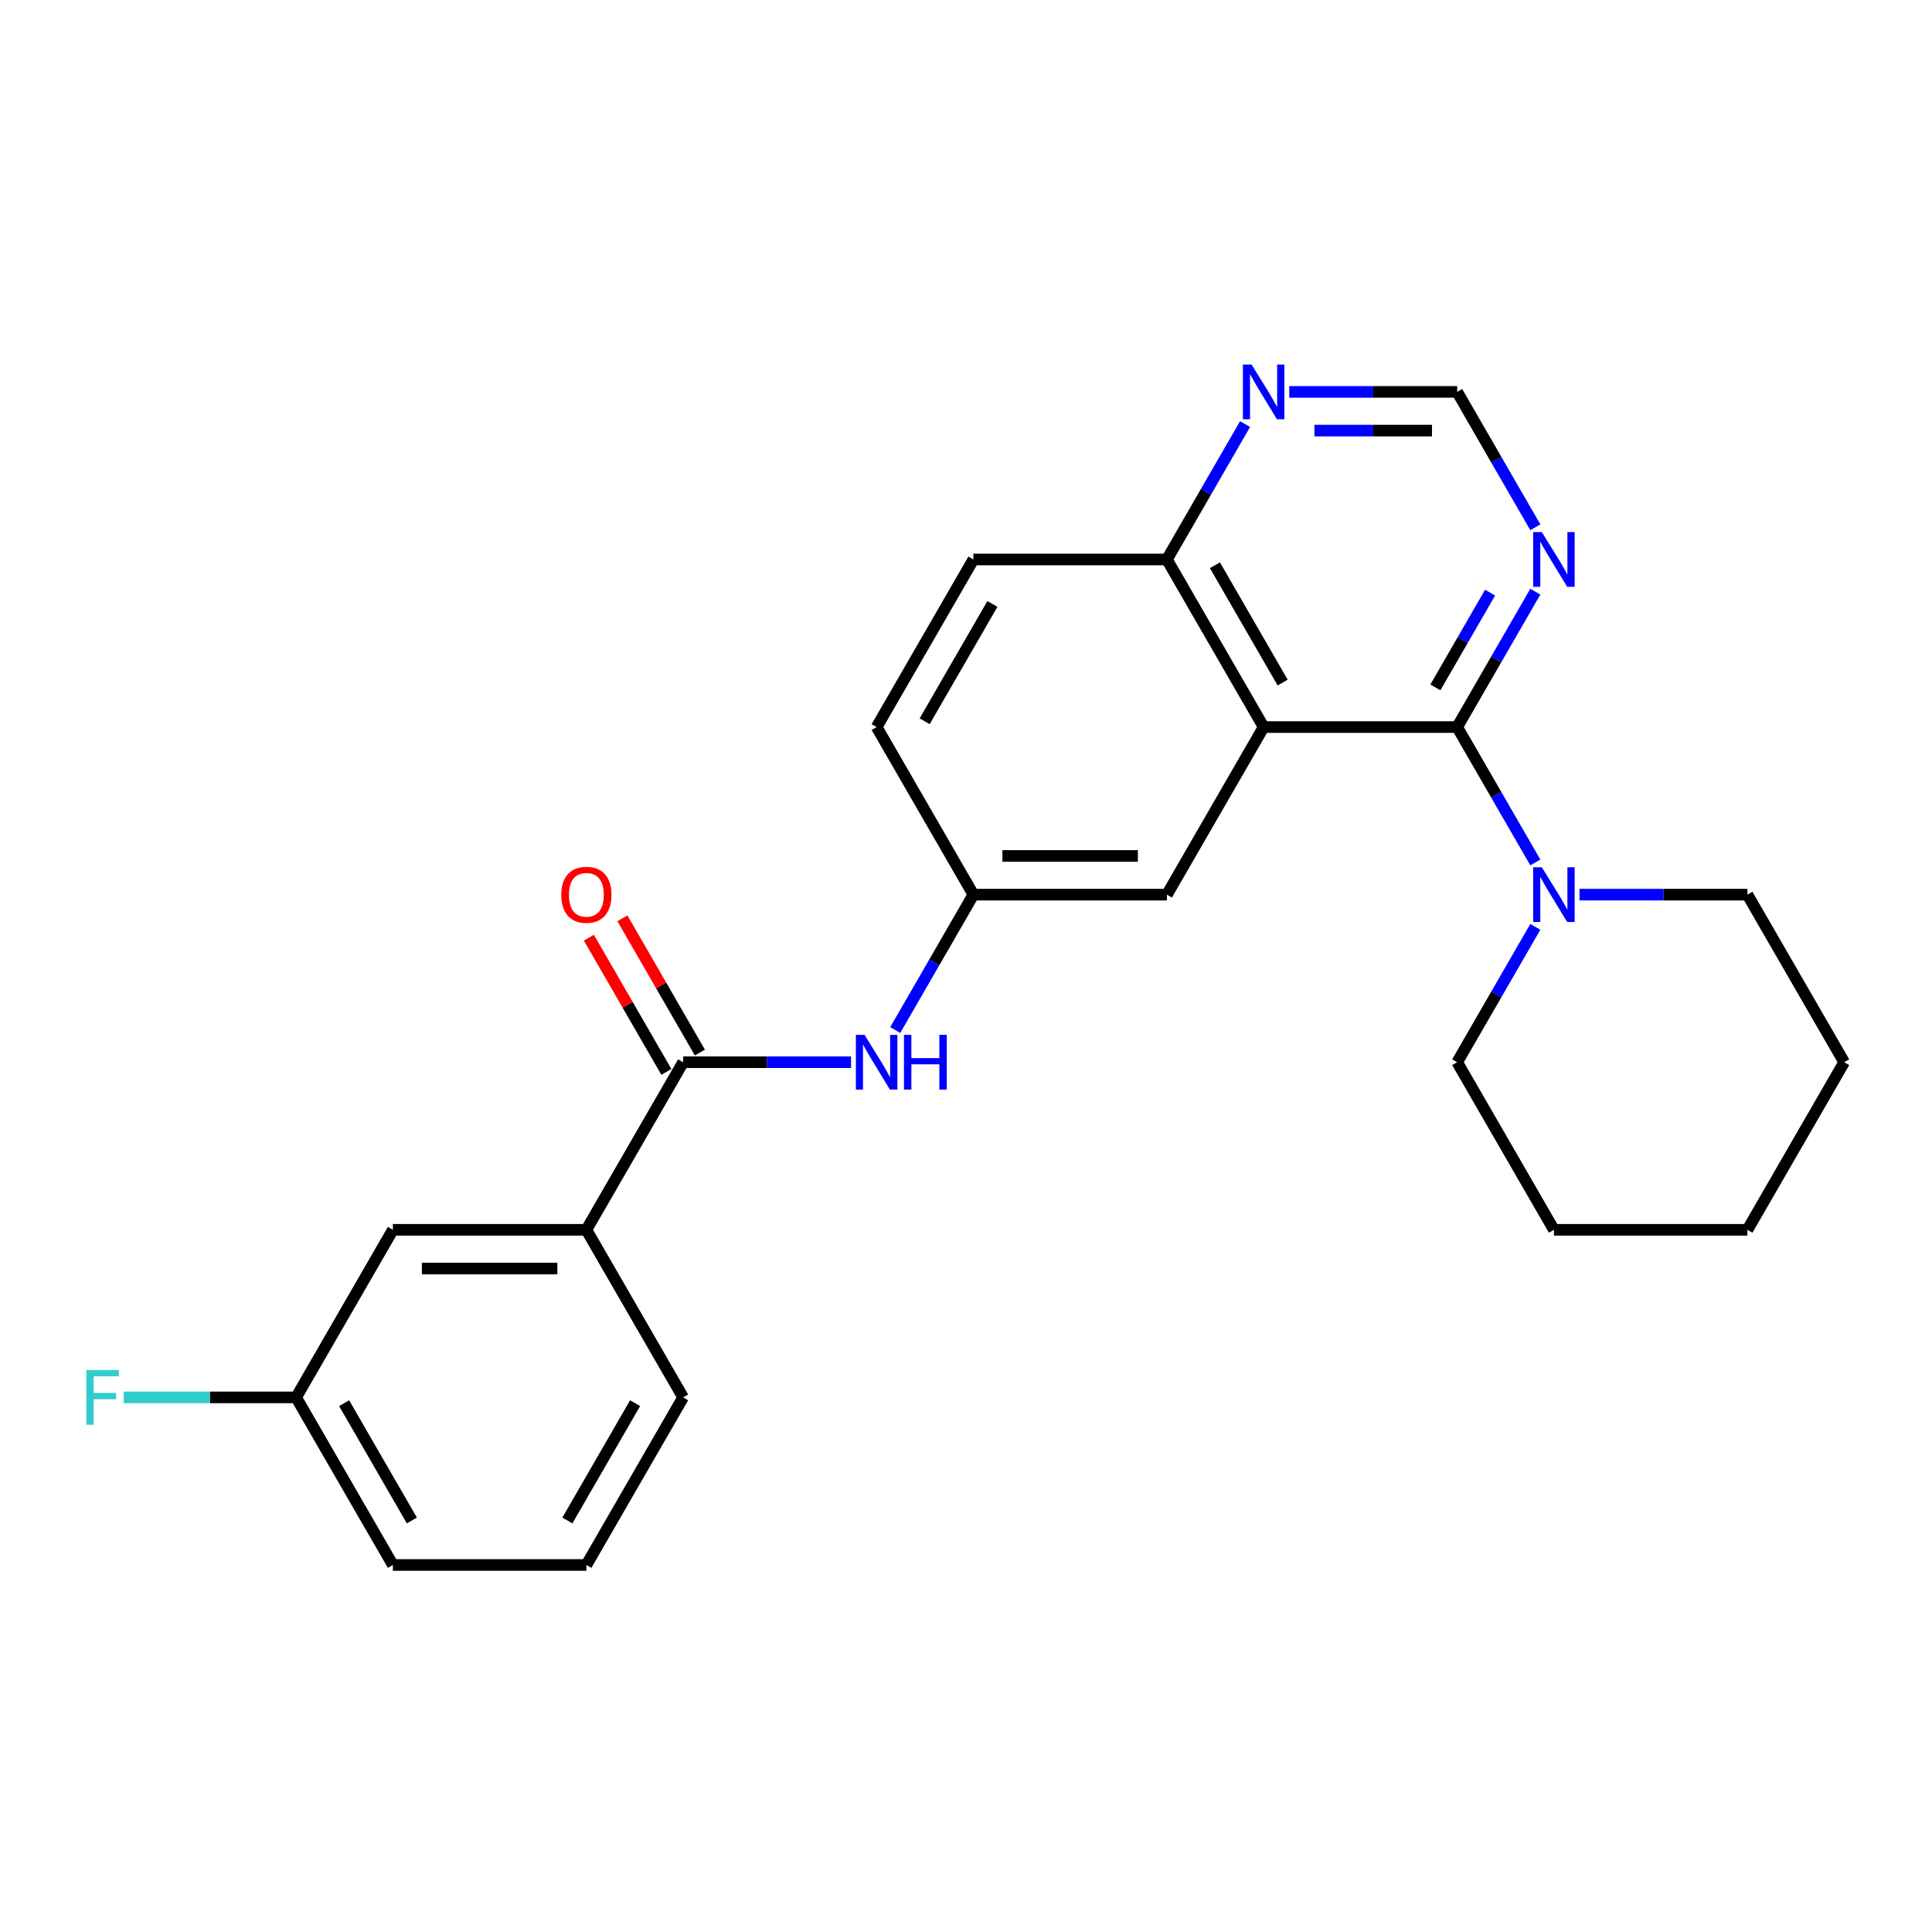 <?xml version='1.0' encoding='iso-8859-1'?>
<svg version='1.1' baseProfile='full'
              xmlns='http://www.w3.org/2000/svg'
                      xmlns:rdkit='http://www.rdkit.org/xml'
                      xmlns:xlink='http://www.w3.org/1999/xlink'
                  xml:space='preserve'
width='1000px' height='1000px' viewBox='0 0 1000 1000'>
<!-- END OF HEADER -->
<rect style='opacity:1.0;fill:#FFFFFF;stroke:none' width='1000' height='1000' x='0' y='0'> </rect>
<path class='bond-0' d='M 754.226,376.325 L 654.066,376.325' style='fill:none;fill-rule:evenodd;stroke:#000000;stroke-width:6px;stroke-linecap:butt;stroke-linejoin:miter;stroke-opacity:1' />
<path class='bond-2' d='M 754.226,376.325 L 774.456,411.363' style='fill:none;fill-rule:evenodd;stroke:#000000;stroke-width:6px;stroke-linecap:butt;stroke-linejoin:miter;stroke-opacity:1' />
<path class='bond-2' d='M 774.456,411.363 L 794.685,446.402' style='fill:none;fill-rule:evenodd;stroke:#0000FF;stroke-width:6px;stroke-linecap:butt;stroke-linejoin:miter;stroke-opacity:1' />
<path class='bond-3' d='M 754.226,376.325 L 774.456,341.286' style='fill:none;fill-rule:evenodd;stroke:#000000;stroke-width:6px;stroke-linecap:butt;stroke-linejoin:miter;stroke-opacity:1' />
<path class='bond-3' d='M 774.456,341.286 L 794.685,306.248' style='fill:none;fill-rule:evenodd;stroke:#0000FF;stroke-width:6px;stroke-linecap:butt;stroke-linejoin:miter;stroke-opacity:1' />
<path class='bond-3' d='M 742.947,355.797 L 757.107,331.27' style='fill:none;fill-rule:evenodd;stroke:#000000;stroke-width:6px;stroke-linecap:butt;stroke-linejoin:miter;stroke-opacity:1' />
<path class='bond-3' d='M 757.107,331.27 L 771.268,306.743' style='fill:none;fill-rule:evenodd;stroke:#0000FF;stroke-width:6px;stroke-linecap:butt;stroke-linejoin:miter;stroke-opacity:1' />
<path class='bond-6' d='M 654.066,376.325 L 603.987,289.584' style='fill:none;fill-rule:evenodd;stroke:#000000;stroke-width:6px;stroke-linecap:butt;stroke-linejoin:miter;stroke-opacity:1' />
<path class='bond-6' d='M 663.903,353.298 L 628.847,292.579' style='fill:none;fill-rule:evenodd;stroke:#000000;stroke-width:6px;stroke-linecap:butt;stroke-linejoin:miter;stroke-opacity:1' />
<path class='bond-7' d='M 654.066,376.325 L 603.987,463.066' style='fill:none;fill-rule:evenodd;stroke:#000000;stroke-width:6px;stroke-linecap:butt;stroke-linejoin:miter;stroke-opacity:1' />
<path class='bond-1' d='M 353.588,549.806 L 397.045,549.806' style='fill:none;fill-rule:evenodd;stroke:#000000;stroke-width:6px;stroke-linecap:butt;stroke-linejoin:miter;stroke-opacity:1' />
<path class='bond-1' d='M 397.045,549.806 L 440.503,549.806' style='fill:none;fill-rule:evenodd;stroke:#0000FF;stroke-width:6px;stroke-linecap:butt;stroke-linejoin:miter;stroke-opacity:1' />
<path class='bond-5' d='M 353.588,549.806 L 303.508,636.547' style='fill:none;fill-rule:evenodd;stroke:#000000;stroke-width:6px;stroke-linecap:butt;stroke-linejoin:miter;stroke-opacity:1' />
<path class='bond-11' d='M 362.262,544.798 L 342.205,510.06' style='fill:none;fill-rule:evenodd;stroke:#000000;stroke-width:6px;stroke-linecap:butt;stroke-linejoin:miter;stroke-opacity:1' />
<path class='bond-11' d='M 342.205,510.06 L 322.149,475.322' style='fill:none;fill-rule:evenodd;stroke:#FF0000;stroke-width:6px;stroke-linecap:butt;stroke-linejoin:miter;stroke-opacity:1' />
<path class='bond-11' d='M 344.913,554.814 L 324.857,520.076' style='fill:none;fill-rule:evenodd;stroke:#000000;stroke-width:6px;stroke-linecap:butt;stroke-linejoin:miter;stroke-opacity:1' />
<path class='bond-11' d='M 324.857,520.076 L 304.801,485.337' style='fill:none;fill-rule:evenodd;stroke:#FF0000;stroke-width:6px;stroke-linecap:butt;stroke-linejoin:miter;stroke-opacity:1' />
<path class='bond-17' d='M 794.685,479.729 L 774.456,514.768' style='fill:none;fill-rule:evenodd;stroke:#0000FF;stroke-width:6px;stroke-linecap:butt;stroke-linejoin:miter;stroke-opacity:1' />
<path class='bond-17' d='M 774.456,514.768 L 754.226,549.806' style='fill:none;fill-rule:evenodd;stroke:#000000;stroke-width:6px;stroke-linecap:butt;stroke-linejoin:miter;stroke-opacity:1' />
<path class='bond-18' d='M 817.55,463.066 L 861.008,463.066' style='fill:none;fill-rule:evenodd;stroke:#0000FF;stroke-width:6px;stroke-linecap:butt;stroke-linejoin:miter;stroke-opacity:1' />
<path class='bond-18' d='M 861.008,463.066 L 904.466,463.066' style='fill:none;fill-rule:evenodd;stroke:#000000;stroke-width:6px;stroke-linecap:butt;stroke-linejoin:miter;stroke-opacity:1' />
<path class='bond-9' d='M 794.685,272.92 L 774.456,237.881' style='fill:none;fill-rule:evenodd;stroke:#0000FF;stroke-width:6px;stroke-linecap:butt;stroke-linejoin:miter;stroke-opacity:1' />
<path class='bond-9' d='M 774.456,237.881 L 754.226,202.843' style='fill:none;fill-rule:evenodd;stroke:#000000;stroke-width:6px;stroke-linecap:butt;stroke-linejoin:miter;stroke-opacity:1' />
<path class='bond-4' d='M 463.368,533.142 L 483.598,498.104' style='fill:none;fill-rule:evenodd;stroke:#0000FF;stroke-width:6px;stroke-linecap:butt;stroke-linejoin:miter;stroke-opacity:1' />
<path class='bond-4' d='M 483.598,498.104 L 503.827,463.066' style='fill:none;fill-rule:evenodd;stroke:#000000;stroke-width:6px;stroke-linecap:butt;stroke-linejoin:miter;stroke-opacity:1' />
<path class='bond-12' d='M 303.508,636.547 L 203.348,636.547' style='fill:none;fill-rule:evenodd;stroke:#000000;stroke-width:6px;stroke-linecap:butt;stroke-linejoin:miter;stroke-opacity:1' />
<path class='bond-12' d='M 288.484,656.579 L 218.372,656.579' style='fill:none;fill-rule:evenodd;stroke:#000000;stroke-width:6px;stroke-linecap:butt;stroke-linejoin:miter;stroke-opacity:1' />
<path class='bond-19' d='M 303.508,636.547 L 353.588,723.288' style='fill:none;fill-rule:evenodd;stroke:#000000;stroke-width:6px;stroke-linecap:butt;stroke-linejoin:miter;stroke-opacity:1' />
<path class='bond-13' d='M 603.987,289.584 L 503.827,289.584' style='fill:none;fill-rule:evenodd;stroke:#000000;stroke-width:6px;stroke-linecap:butt;stroke-linejoin:miter;stroke-opacity:1' />
<path class='bond-25' d='M 603.987,289.584 L 624.216,254.545' style='fill:none;fill-rule:evenodd;stroke:#000000;stroke-width:6px;stroke-linecap:butt;stroke-linejoin:miter;stroke-opacity:1' />
<path class='bond-25' d='M 624.216,254.545 L 644.446,219.507' style='fill:none;fill-rule:evenodd;stroke:#0000FF;stroke-width:6px;stroke-linecap:butt;stroke-linejoin:miter;stroke-opacity:1' />
<path class='bond-10' d='M 603.987,463.066 L 503.827,463.066' style='fill:none;fill-rule:evenodd;stroke:#000000;stroke-width:6px;stroke-linecap:butt;stroke-linejoin:miter;stroke-opacity:1' />
<path class='bond-10' d='M 588.963,443.034 L 518.851,443.034' style='fill:none;fill-rule:evenodd;stroke:#000000;stroke-width:6px;stroke-linecap:butt;stroke-linejoin:miter;stroke-opacity:1' />
<path class='bond-8' d='M 667.31,202.843 L 710.768,202.843' style='fill:none;fill-rule:evenodd;stroke:#0000FF;stroke-width:6px;stroke-linecap:butt;stroke-linejoin:miter;stroke-opacity:1' />
<path class='bond-8' d='M 710.768,202.843 L 754.226,202.843' style='fill:none;fill-rule:evenodd;stroke:#000000;stroke-width:6px;stroke-linecap:butt;stroke-linejoin:miter;stroke-opacity:1' />
<path class='bond-8' d='M 680.348,222.875 L 710.768,222.875' style='fill:none;fill-rule:evenodd;stroke:#0000FF;stroke-width:6px;stroke-linecap:butt;stroke-linejoin:miter;stroke-opacity:1' />
<path class='bond-8' d='M 710.768,222.875 L 741.189,222.875' style='fill:none;fill-rule:evenodd;stroke:#000000;stroke-width:6px;stroke-linecap:butt;stroke-linejoin:miter;stroke-opacity:1' />
<path class='bond-15' d='M 503.827,463.066 L 453.747,376.325' style='fill:none;fill-rule:evenodd;stroke:#000000;stroke-width:6px;stroke-linecap:butt;stroke-linejoin:miter;stroke-opacity:1' />
<path class='bond-14' d='M 203.348,636.547 L 153.268,723.288' style='fill:none;fill-rule:evenodd;stroke:#000000;stroke-width:6px;stroke-linecap:butt;stroke-linejoin:miter;stroke-opacity:1' />
<path class='bond-27' d='M 503.827,289.584 L 453.747,376.325' style='fill:none;fill-rule:evenodd;stroke:#000000;stroke-width:6px;stroke-linecap:butt;stroke-linejoin:miter;stroke-opacity:1' />
<path class='bond-27' d='M 513.663,312.611 L 478.607,373.33' style='fill:none;fill-rule:evenodd;stroke:#000000;stroke-width:6px;stroke-linecap:butt;stroke-linejoin:miter;stroke-opacity:1' />
<path class='bond-16' d='M 153.268,723.288 L 108.65,723.288' style='fill:none;fill-rule:evenodd;stroke:#000000;stroke-width:6px;stroke-linecap:butt;stroke-linejoin:miter;stroke-opacity:1' />
<path class='bond-16' d='M 108.65,723.288 L 64.032,723.288' style='fill:none;fill-rule:evenodd;stroke:#33CCCC;stroke-width:6px;stroke-linecap:butt;stroke-linejoin:miter;stroke-opacity:1' />
<path class='bond-28' d='M 153.268,723.288 L 203.348,810.029' style='fill:none;fill-rule:evenodd;stroke:#000000;stroke-width:6px;stroke-linecap:butt;stroke-linejoin:miter;stroke-opacity:1' />
<path class='bond-28' d='M 178.128,726.283 L 213.184,787.002' style='fill:none;fill-rule:evenodd;stroke:#000000;stroke-width:6px;stroke-linecap:butt;stroke-linejoin:miter;stroke-opacity:1' />
<path class='bond-23' d='M 754.226,549.806 L 804.306,636.547' style='fill:none;fill-rule:evenodd;stroke:#000000;stroke-width:6px;stroke-linecap:butt;stroke-linejoin:miter;stroke-opacity:1' />
<path class='bond-22' d='M 904.466,463.066 L 954.545,549.806' style='fill:none;fill-rule:evenodd;stroke:#000000;stroke-width:6px;stroke-linecap:butt;stroke-linejoin:miter;stroke-opacity:1' />
<path class='bond-20' d='M 353.588,723.288 L 303.508,810.029' style='fill:none;fill-rule:evenodd;stroke:#000000;stroke-width:6px;stroke-linecap:butt;stroke-linejoin:miter;stroke-opacity:1' />
<path class='bond-20' d='M 328.727,726.283 L 293.672,787.002' style='fill:none;fill-rule:evenodd;stroke:#000000;stroke-width:6px;stroke-linecap:butt;stroke-linejoin:miter;stroke-opacity:1' />
<path class='bond-21' d='M 303.508,810.029 L 203.348,810.029' style='fill:none;fill-rule:evenodd;stroke:#000000;stroke-width:6px;stroke-linecap:butt;stroke-linejoin:miter;stroke-opacity:1' />
<path class='bond-24' d='M 954.545,549.806 L 904.466,636.547' style='fill:none;fill-rule:evenodd;stroke:#000000;stroke-width:6px;stroke-linecap:butt;stroke-linejoin:miter;stroke-opacity:1' />
<path class='bond-26' d='M 804.306,636.547 L 904.466,636.547' style='fill:none;fill-rule:evenodd;stroke:#000000;stroke-width:6px;stroke-linecap:butt;stroke-linejoin:miter;stroke-opacity:1' />
<path  class='atom-3' d='M 798.046 448.906
L 807.326 463.906
Q 808.246 465.386, 809.726 468.066
Q 811.206 470.746, 811.286 470.906
L 811.286 448.906
L 815.046 448.906
L 815.046 477.226
L 811.166 477.226
L 801.206 460.826
Q 800.046 458.906, 798.806 456.706
Q 797.606 454.506, 797.246 453.826
L 797.246 477.226
L 793.566 477.226
L 793.566 448.906
L 798.046 448.906
' fill='#0000FF'/>
<path  class='atom-4' d='M 798.046 275.424
L 807.326 290.424
Q 808.246 291.904, 809.726 294.584
Q 811.206 297.264, 811.286 297.424
L 811.286 275.424
L 815.046 275.424
L 815.046 303.744
L 811.166 303.744
L 801.206 287.344
Q 800.046 285.424, 798.806 283.224
Q 797.606 281.024, 797.246 280.344
L 797.246 303.744
L 793.566 303.744
L 793.566 275.424
L 798.046 275.424
' fill='#0000FF'/>
<path  class='atom-5' d='M 447.487 535.646
L 456.767 550.646
Q 457.687 552.126, 459.167 554.806
Q 460.647 557.486, 460.727 557.646
L 460.727 535.646
L 464.487 535.646
L 464.487 563.966
L 460.607 563.966
L 450.647 547.566
Q 449.487 545.646, 448.247 543.446
Q 447.047 541.246, 446.687 540.566
L 446.687 563.966
L 443.007 563.966
L 443.007 535.646
L 447.487 535.646
' fill='#0000FF'/>
<path  class='atom-5' d='M 467.887 535.646
L 471.727 535.646
L 471.727 547.686
L 486.207 547.686
L 486.207 535.646
L 490.047 535.646
L 490.047 563.966
L 486.207 563.966
L 486.207 550.886
L 471.727 550.886
L 471.727 563.966
L 467.887 563.966
L 467.887 535.646
' fill='#0000FF'/>
<path  class='atom-9' d='M 647.806 188.683
L 657.086 203.683
Q 658.006 205.163, 659.486 207.843
Q 660.966 210.523, 661.046 210.683
L 661.046 188.683
L 664.806 188.683
L 664.806 217.003
L 660.926 217.003
L 650.966 200.603
Q 649.806 198.683, 648.566 196.483
Q 647.366 194.283, 647.006 193.603
L 647.006 217.003
L 643.326 217.003
L 643.326 188.683
L 647.806 188.683
' fill='#0000FF'/>
<path  class='atom-12' d='M 290.508 463.146
Q 290.508 456.346, 293.868 452.546
Q 297.228 448.746, 303.508 448.746
Q 309.788 448.746, 313.148 452.546
Q 316.508 456.346, 316.508 463.146
Q 316.508 470.026, 313.108 473.946
Q 309.708 477.826, 303.508 477.826
Q 297.268 477.826, 293.868 473.946
Q 290.508 470.066, 290.508 463.146
M 303.508 474.626
Q 307.828 474.626, 310.148 471.746
Q 312.508 468.826, 312.508 463.146
Q 312.508 457.586, 310.148 454.786
Q 307.828 451.946, 303.508 451.946
Q 299.188 451.946, 296.828 454.746
Q 294.508 457.546, 294.508 463.146
Q 294.508 468.866, 296.828 471.746
Q 299.188 474.626, 303.508 474.626
' fill='#FF0000'/>
<path  class='atom-17' d='M 44.689 709.128
L 61.529 709.128
L 61.529 712.368
L 48.489 712.368
L 48.489 720.968
L 60.089 720.968
L 60.089 724.248
L 48.489 724.248
L 48.489 737.448
L 44.689 737.448
L 44.689 709.128
' fill='#33CCCC'/>
</svg>
